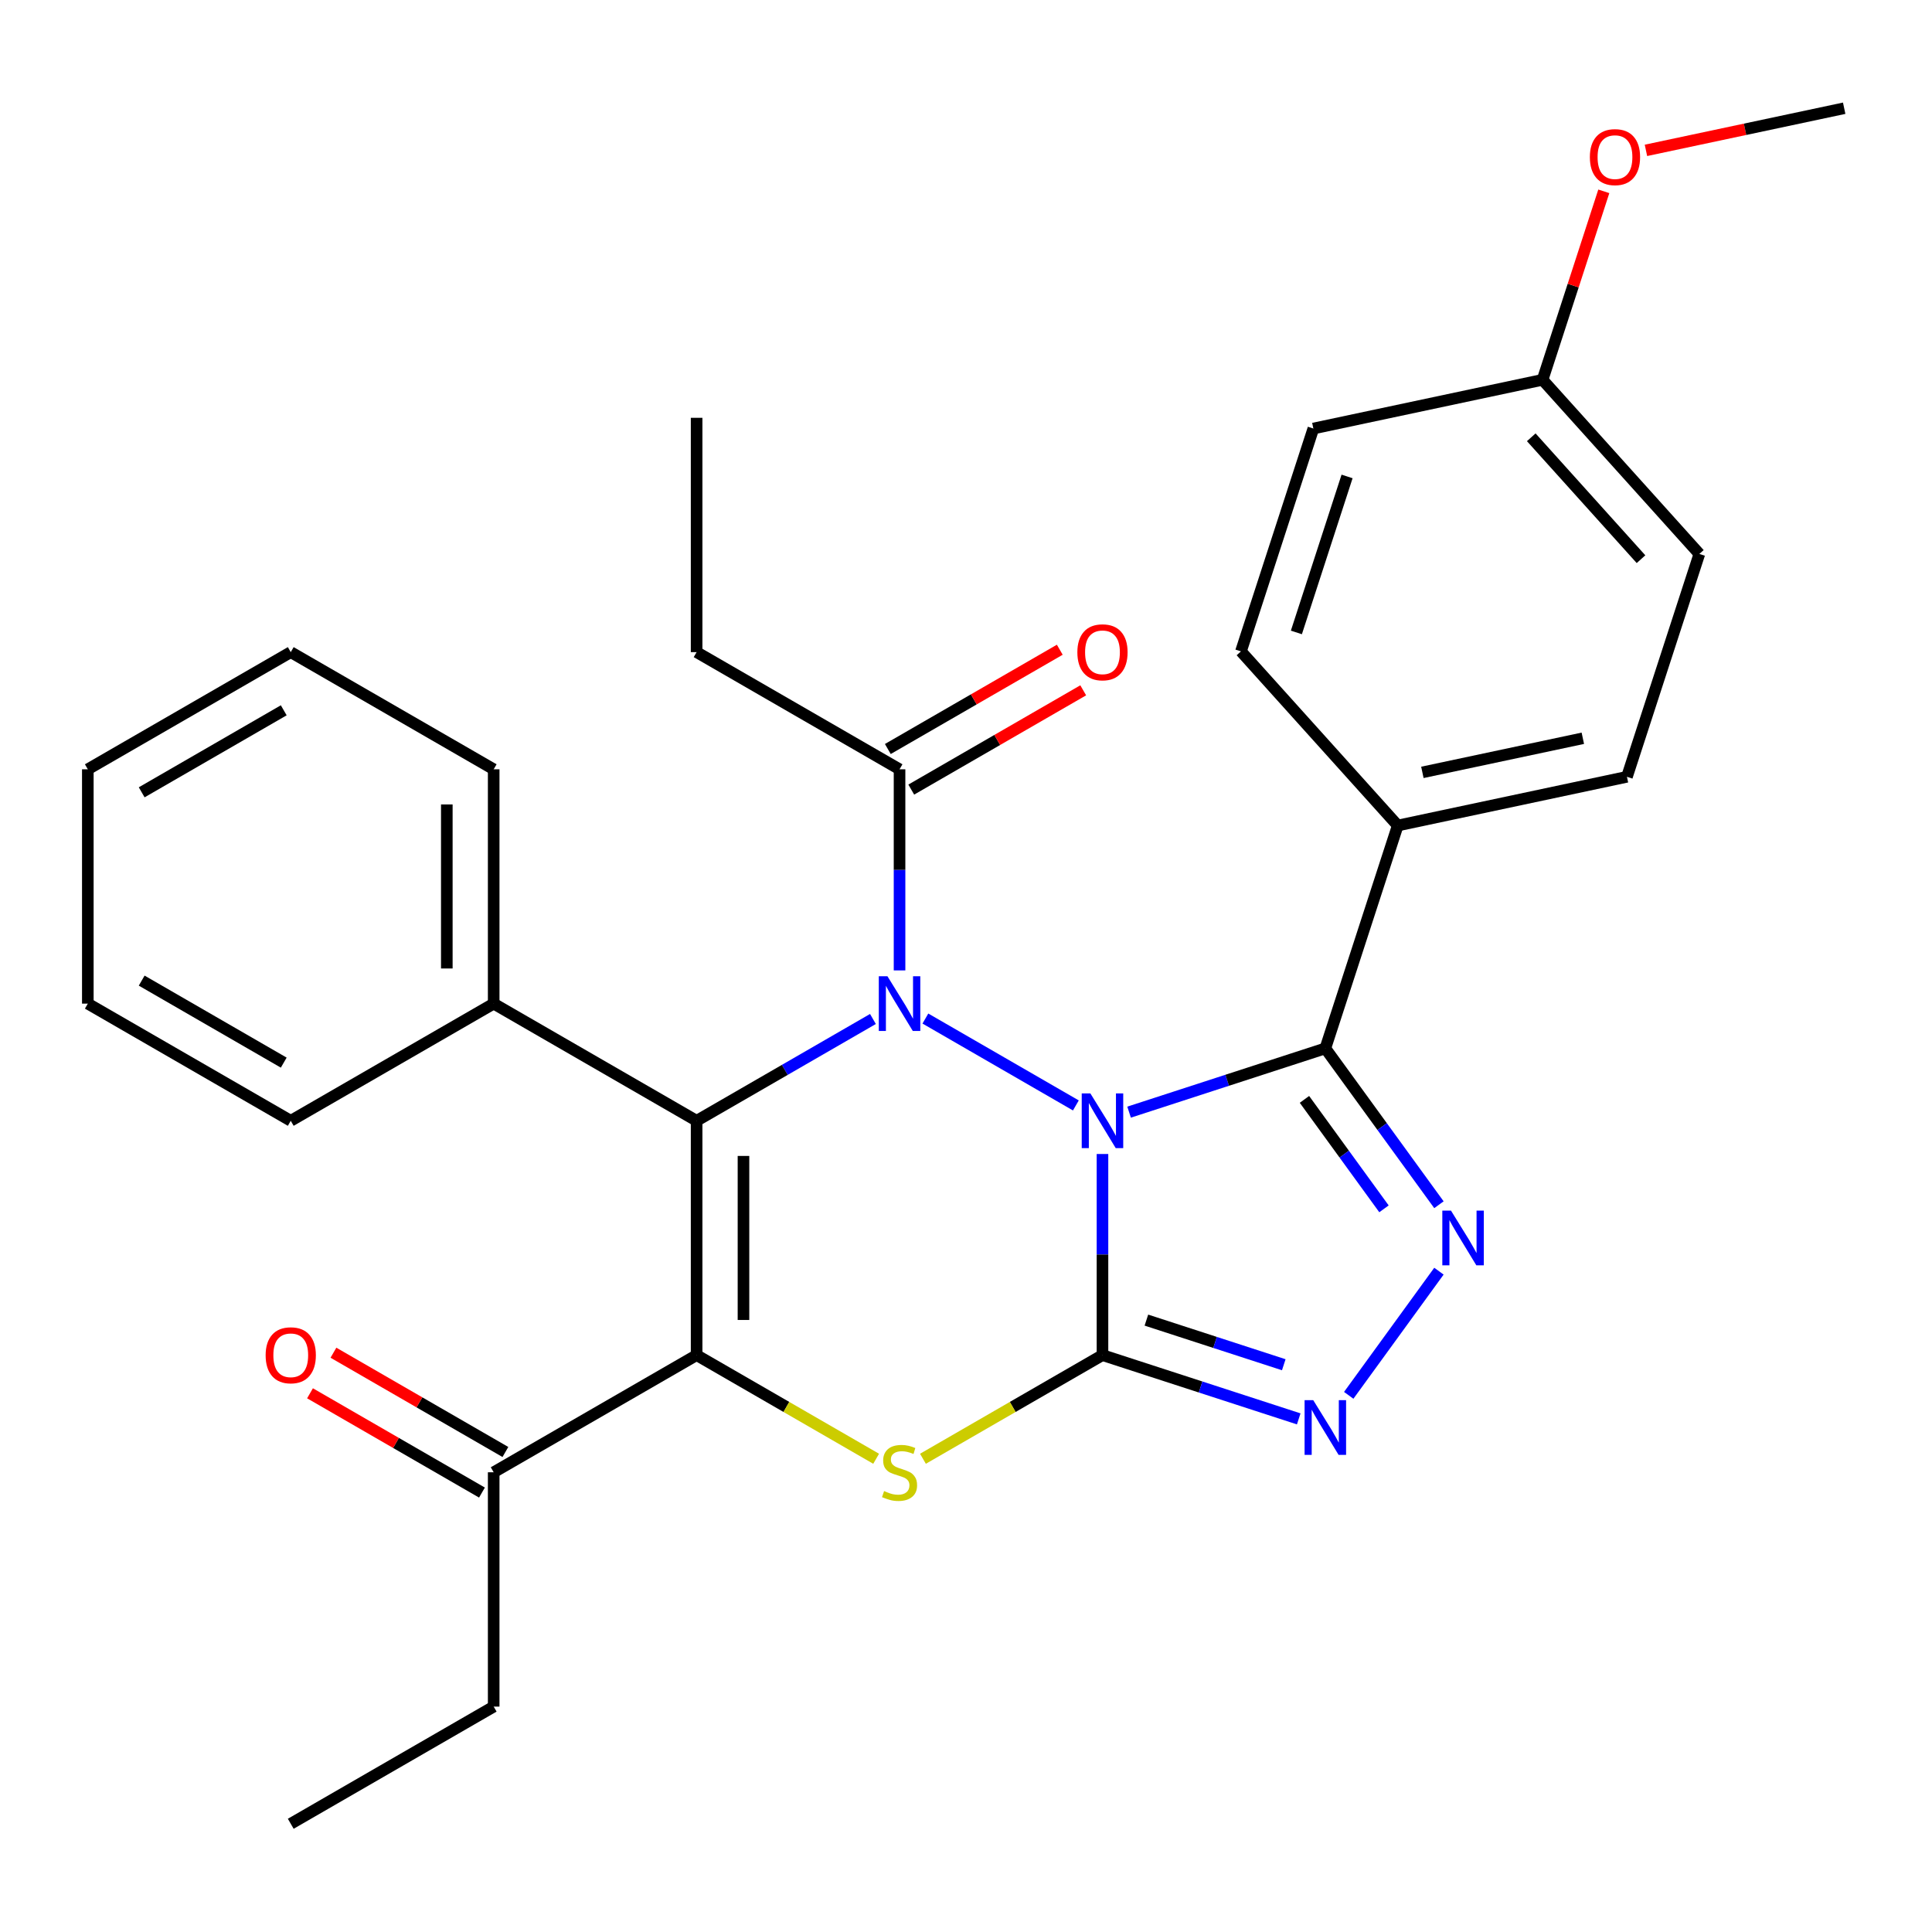 <?xml version='1.0' encoding='iso-8859-1'?>
<svg version='1.1' baseProfile='full'
              xmlns='http://www.w3.org/2000/svg'
                      xmlns:rdkit='http://www.rdkit.org/xml'
                      xmlns:xlink='http://www.w3.org/1999/xlink'
                  xml:space='preserve'
width='1000px' height='1000px' viewBox='0 0 1000 1000'>
<!-- END OF HEADER -->
<rect style='opacity:1.0;fill:#FFFFFF;stroke:none' width='1000' height='1000' x='0' y='0'> </rect>
<path class='bond-0' d='M 570.641,597.311 L 570.641,649.358' style='fill:none;fill-rule:evenodd;stroke:#0000FF;stroke-width:6px;stroke-linecap:butt;stroke-linejoin:miter;stroke-opacity:1' />
<path class='bond-0' d='M 570.641,649.358 L 570.641,701.406' style='fill:none;fill-rule:evenodd;stroke:#000000;stroke-width:6px;stroke-linecap:butt;stroke-linejoin:miter;stroke-opacity:1' />
<path class='bond-1' d='M 556.868,572.168 L 478.978,527.198' style='fill:none;fill-rule:evenodd;stroke:#0000FF;stroke-width:6px;stroke-linecap:butt;stroke-linejoin:miter;stroke-opacity:1' />
<path class='bond-4' d='M 584.413,575.644 L 635.202,559.142' style='fill:none;fill-rule:evenodd;stroke:#0000FF;stroke-width:6px;stroke-linecap:butt;stroke-linejoin:miter;stroke-opacity:1' />
<path class='bond-4' d='M 635.202,559.142 L 685.991,542.64' style='fill:none;fill-rule:evenodd;stroke:#000000;stroke-width:6px;stroke-linecap:butt;stroke-linejoin:miter;stroke-opacity:1' />
<path class='bond-5' d='M 570.641,701.406 L 524.178,728.231' style='fill:none;fill-rule:evenodd;stroke:#000000;stroke-width:6px;stroke-linecap:butt;stroke-linejoin:miter;stroke-opacity:1' />
<path class='bond-5' d='M 524.178,728.231 L 477.716,755.056' style='fill:none;fill-rule:evenodd;stroke:#CCCC00;stroke-width:6px;stroke-linecap:butt;stroke-linejoin:miter;stroke-opacity:1' />
<path class='bond-7' d='M 570.641,701.406 L 621.43,717.908' style='fill:none;fill-rule:evenodd;stroke:#000000;stroke-width:6px;stroke-linecap:butt;stroke-linejoin:miter;stroke-opacity:1' />
<path class='bond-7' d='M 621.43,717.908 L 672.219,734.41' style='fill:none;fill-rule:evenodd;stroke:#0000FF;stroke-width:6px;stroke-linecap:butt;stroke-linejoin:miter;stroke-opacity:1' />
<path class='bond-7' d='M 593.373,683.286 L 628.926,694.838' style='fill:none;fill-rule:evenodd;stroke:#000000;stroke-width:6px;stroke-linecap:butt;stroke-linejoin:miter;stroke-opacity:1' />
<path class='bond-7' d='M 628.926,694.838 L 664.478,706.39' style='fill:none;fill-rule:evenodd;stroke:#0000FF;stroke-width:6px;stroke-linecap:butt;stroke-linejoin:miter;stroke-opacity:1' />
<path class='bond-2' d='M 451.831,527.427 L 406.199,553.773' style='fill:none;fill-rule:evenodd;stroke:#0000FF;stroke-width:6px;stroke-linecap:butt;stroke-linejoin:miter;stroke-opacity:1' />
<path class='bond-2' d='M 406.199,553.773 L 360.566,580.119' style='fill:none;fill-rule:evenodd;stroke:#000000;stroke-width:6px;stroke-linecap:butt;stroke-linejoin:miter;stroke-opacity:1' />
<path class='bond-8' d='M 465.603,502.284 L 465.603,450.237' style='fill:none;fill-rule:evenodd;stroke:#0000FF;stroke-width:6px;stroke-linecap:butt;stroke-linejoin:miter;stroke-opacity:1' />
<path class='bond-8' d='M 465.603,450.237 L 465.603,398.189' style='fill:none;fill-rule:evenodd;stroke:#000000;stroke-width:6px;stroke-linecap:butt;stroke-linejoin:miter;stroke-opacity:1' />
<path class='bond-3' d='M 360.566,580.119 L 360.566,701.406' style='fill:none;fill-rule:evenodd;stroke:#000000;stroke-width:6px;stroke-linecap:butt;stroke-linejoin:miter;stroke-opacity:1' />
<path class='bond-3' d='M 384.823,598.312 L 384.823,683.213' style='fill:none;fill-rule:evenodd;stroke:#000000;stroke-width:6px;stroke-linecap:butt;stroke-linejoin:miter;stroke-opacity:1' />
<path class='bond-11' d='M 360.566,580.119 L 255.529,519.476' style='fill:none;fill-rule:evenodd;stroke:#000000;stroke-width:6px;stroke-linecap:butt;stroke-linejoin:miter;stroke-opacity:1' />
<path class='bond-9' d='M 360.566,701.406 L 255.529,762.049' style='fill:none;fill-rule:evenodd;stroke:#000000;stroke-width:6px;stroke-linecap:butt;stroke-linejoin:miter;stroke-opacity:1' />
<path class='bond-31' d='M 360.566,701.406 L 407.029,728.231' style='fill:none;fill-rule:evenodd;stroke:#000000;stroke-width:6px;stroke-linecap:butt;stroke-linejoin:miter;stroke-opacity:1' />
<path class='bond-31' d='M 407.029,728.231 L 453.491,755.056' style='fill:none;fill-rule:evenodd;stroke:#CCCC00;stroke-width:6px;stroke-linecap:butt;stroke-linejoin:miter;stroke-opacity:1' />
<path class='bond-6' d='M 685.991,542.64 L 715.391,583.105' style='fill:none;fill-rule:evenodd;stroke:#000000;stroke-width:6px;stroke-linecap:butt;stroke-linejoin:miter;stroke-opacity:1' />
<path class='bond-6' d='M 715.391,583.105 L 744.791,623.57' style='fill:none;fill-rule:evenodd;stroke:#0000FF;stroke-width:6px;stroke-linecap:butt;stroke-linejoin:miter;stroke-opacity:1' />
<path class='bond-6' d='M 675.186,569.037 L 695.766,597.363' style='fill:none;fill-rule:evenodd;stroke:#000000;stroke-width:6px;stroke-linecap:butt;stroke-linejoin:miter;stroke-opacity:1' />
<path class='bond-6' d='M 695.766,597.363 L 716.346,625.689' style='fill:none;fill-rule:evenodd;stroke:#0000FF;stroke-width:6px;stroke-linecap:butt;stroke-linejoin:miter;stroke-opacity:1' />
<path class='bond-10' d='M 685.991,542.64 L 723.471,427.289' style='fill:none;fill-rule:evenodd;stroke:#000000;stroke-width:6px;stroke-linecap:butt;stroke-linejoin:miter;stroke-opacity:1' />
<path class='bond-30' d='M 744.791,657.955 L 698.096,722.224' style='fill:none;fill-rule:evenodd;stroke:#0000FF;stroke-width:6px;stroke-linecap:butt;stroke-linejoin:miter;stroke-opacity:1' />
<path class='bond-12' d='M 471.668,408.693 L 516.17,383' style='fill:none;fill-rule:evenodd;stroke:#000000;stroke-width:6px;stroke-linecap:butt;stroke-linejoin:miter;stroke-opacity:1' />
<path class='bond-12' d='M 516.17,383 L 560.673,357.306' style='fill:none;fill-rule:evenodd;stroke:#FF0000;stroke-width:6px;stroke-linecap:butt;stroke-linejoin:miter;stroke-opacity:1' />
<path class='bond-12' d='M 459.539,387.686 L 504.042,361.992' style='fill:none;fill-rule:evenodd;stroke:#000000;stroke-width:6px;stroke-linecap:butt;stroke-linejoin:miter;stroke-opacity:1' />
<path class='bond-12' d='M 504.042,361.992 L 548.544,336.299' style='fill:none;fill-rule:evenodd;stroke:#FF0000;stroke-width:6px;stroke-linecap:butt;stroke-linejoin:miter;stroke-opacity:1' />
<path class='bond-19' d='M 465.603,398.189 L 360.566,337.546' style='fill:none;fill-rule:evenodd;stroke:#000000;stroke-width:6px;stroke-linecap:butt;stroke-linejoin:miter;stroke-opacity:1' />
<path class='bond-13' d='M 261.593,751.545 L 217.091,725.852' style='fill:none;fill-rule:evenodd;stroke:#000000;stroke-width:6px;stroke-linecap:butt;stroke-linejoin:miter;stroke-opacity:1' />
<path class='bond-13' d='M 217.091,725.852 L 172.588,700.158' style='fill:none;fill-rule:evenodd;stroke:#FF0000;stroke-width:6px;stroke-linecap:butt;stroke-linejoin:miter;stroke-opacity:1' />
<path class='bond-13' d='M 249.465,772.553 L 204.962,746.859' style='fill:none;fill-rule:evenodd;stroke:#000000;stroke-width:6px;stroke-linecap:butt;stroke-linejoin:miter;stroke-opacity:1' />
<path class='bond-13' d='M 204.962,746.859 L 160.46,721.166' style='fill:none;fill-rule:evenodd;stroke:#FF0000;stroke-width:6px;stroke-linecap:butt;stroke-linejoin:miter;stroke-opacity:1' />
<path class='bond-21' d='M 255.529,762.049 L 255.529,883.335' style='fill:none;fill-rule:evenodd;stroke:#000000;stroke-width:6px;stroke-linecap:butt;stroke-linejoin:miter;stroke-opacity:1' />
<path class='bond-14' d='M 723.471,427.289 L 842.107,402.072' style='fill:none;fill-rule:evenodd;stroke:#000000;stroke-width:6px;stroke-linecap:butt;stroke-linejoin:miter;stroke-opacity:1' />
<path class='bond-14' d='M 736.223,399.779 L 819.268,382.128' style='fill:none;fill-rule:evenodd;stroke:#000000;stroke-width:6px;stroke-linecap:butt;stroke-linejoin:miter;stroke-opacity:1' />
<path class='bond-15' d='M 723.471,427.289 L 642.314,337.156' style='fill:none;fill-rule:evenodd;stroke:#000000;stroke-width:6px;stroke-linecap:butt;stroke-linejoin:miter;stroke-opacity:1' />
<path class='bond-22' d='M 255.529,519.476 L 255.529,398.189' style='fill:none;fill-rule:evenodd;stroke:#000000;stroke-width:6px;stroke-linecap:butt;stroke-linejoin:miter;stroke-opacity:1' />
<path class='bond-22' d='M 231.272,501.283 L 231.272,416.382' style='fill:none;fill-rule:evenodd;stroke:#000000;stroke-width:6px;stroke-linecap:butt;stroke-linejoin:miter;stroke-opacity:1' />
<path class='bond-23' d='M 255.529,519.476 L 150.492,580.119' style='fill:none;fill-rule:evenodd;stroke:#000000;stroke-width:6px;stroke-linecap:butt;stroke-linejoin:miter;stroke-opacity:1' />
<path class='bond-18' d='M 842.107,402.072 L 879.586,286.722' style='fill:none;fill-rule:evenodd;stroke:#000000;stroke-width:6px;stroke-linecap:butt;stroke-linejoin:miter;stroke-opacity:1' />
<path class='bond-17' d='M 642.314,337.156 L 679.794,221.805' style='fill:none;fill-rule:evenodd;stroke:#000000;stroke-width:6px;stroke-linecap:butt;stroke-linejoin:miter;stroke-opacity:1' />
<path class='bond-17' d='M 671.006,327.349 L 697.242,246.604' style='fill:none;fill-rule:evenodd;stroke:#000000;stroke-width:6px;stroke-linecap:butt;stroke-linejoin:miter;stroke-opacity:1' />
<path class='bond-16' d='M 798.43,196.589 L 679.794,221.805' style='fill:none;fill-rule:evenodd;stroke:#000000;stroke-width:6px;stroke-linecap:butt;stroke-linejoin:miter;stroke-opacity:1' />
<path class='bond-20' d='M 798.43,196.589 L 814.279,147.809' style='fill:none;fill-rule:evenodd;stroke:#000000;stroke-width:6px;stroke-linecap:butt;stroke-linejoin:miter;stroke-opacity:1' />
<path class='bond-20' d='M 814.279,147.809 L 830.128,99.03' style='fill:none;fill-rule:evenodd;stroke:#FF0000;stroke-width:6px;stroke-linecap:butt;stroke-linejoin:miter;stroke-opacity:1' />
<path class='bond-32' d='M 798.43,196.589 L 879.586,286.722' style='fill:none;fill-rule:evenodd;stroke:#000000;stroke-width:6px;stroke-linecap:butt;stroke-linejoin:miter;stroke-opacity:1' />
<path class='bond-32' d='M 792.577,226.34 L 849.386,289.433' style='fill:none;fill-rule:evenodd;stroke:#000000;stroke-width:6px;stroke-linecap:butt;stroke-linejoin:miter;stroke-opacity:1' />
<path class='bond-25' d='M 360.566,337.546 L 360.566,216.26' style='fill:none;fill-rule:evenodd;stroke:#000000;stroke-width:6px;stroke-linecap:butt;stroke-linejoin:miter;stroke-opacity:1' />
<path class='bond-24' d='M 851.941,77.83 L 903.243,66.926' style='fill:none;fill-rule:evenodd;stroke:#FF0000;stroke-width:6px;stroke-linecap:butt;stroke-linejoin:miter;stroke-opacity:1' />
<path class='bond-24' d='M 903.243,66.926 L 954.545,56.021' style='fill:none;fill-rule:evenodd;stroke:#000000;stroke-width:6px;stroke-linecap:butt;stroke-linejoin:miter;stroke-opacity:1' />
<path class='bond-26' d='M 255.529,883.335 L 150.492,943.979' style='fill:none;fill-rule:evenodd;stroke:#000000;stroke-width:6px;stroke-linecap:butt;stroke-linejoin:miter;stroke-opacity:1' />
<path class='bond-27' d='M 255.529,398.189 L 150.492,337.546' style='fill:none;fill-rule:evenodd;stroke:#000000;stroke-width:6px;stroke-linecap:butt;stroke-linejoin:miter;stroke-opacity:1' />
<path class='bond-28' d='M 150.492,580.119 L 45.455,519.476' style='fill:none;fill-rule:evenodd;stroke:#000000;stroke-width:6px;stroke-linecap:butt;stroke-linejoin:miter;stroke-opacity:1' />
<path class='bond-28' d='M 146.865,550.015 L 73.339,507.565' style='fill:none;fill-rule:evenodd;stroke:#000000;stroke-width:6px;stroke-linecap:butt;stroke-linejoin:miter;stroke-opacity:1' />
<path class='bond-33' d='M 150.492,337.546 L 45.455,398.189' style='fill:none;fill-rule:evenodd;stroke:#000000;stroke-width:6px;stroke-linecap:butt;stroke-linejoin:miter;stroke-opacity:1' />
<path class='bond-33' d='M 146.865,367.65 L 73.339,410.1' style='fill:none;fill-rule:evenodd;stroke:#000000;stroke-width:6px;stroke-linecap:butt;stroke-linejoin:miter;stroke-opacity:1' />
<path class='bond-29' d='M 45.455,519.476 L 45.455,398.189' style='fill:none;fill-rule:evenodd;stroke:#000000;stroke-width:6px;stroke-linecap:butt;stroke-linejoin:miter;stroke-opacity:1' />
<path  class='atom-0' d='M 564.381 565.959
L 573.661 580.959
Q 574.581 582.439, 576.061 585.119
Q 577.541 587.799, 577.621 587.959
L 577.621 565.959
L 581.381 565.959
L 581.381 594.279
L 577.501 594.279
L 567.541 577.879
Q 566.381 575.959, 565.141 573.759
Q 563.941 571.559, 563.581 570.879
L 563.581 594.279
L 559.901 594.279
L 559.901 565.959
L 564.381 565.959
' fill='#0000FF'/>
<path  class='atom-2' d='M 459.343 505.316
L 468.623 520.316
Q 469.543 521.796, 471.023 524.476
Q 472.503 527.156, 472.583 527.316
L 472.583 505.316
L 476.343 505.316
L 476.343 533.636
L 472.463 533.636
L 462.503 517.236
Q 461.343 515.316, 460.103 513.116
Q 458.903 510.916, 458.543 510.236
L 458.543 533.636
L 454.863 533.636
L 454.863 505.316
L 459.343 505.316
' fill='#0000FF'/>
<path  class='atom-6' d='M 457.603 771.769
Q 457.923 771.889, 459.243 772.449
Q 460.563 773.009, 462.003 773.369
Q 463.483 773.689, 464.923 773.689
Q 467.603 773.689, 469.163 772.409
Q 470.723 771.089, 470.723 768.809
Q 470.723 767.249, 469.923 766.289
Q 469.163 765.329, 467.963 764.809
Q 466.763 764.289, 464.763 763.689
Q 462.243 762.929, 460.723 762.209
Q 459.243 761.489, 458.163 759.969
Q 457.123 758.449, 457.123 755.889
Q 457.123 752.329, 459.523 750.129
Q 461.963 747.929, 466.763 747.929
Q 470.043 747.929, 473.763 749.489
L 472.843 752.569
Q 469.443 751.169, 466.883 751.169
Q 464.123 751.169, 462.603 752.329
Q 461.083 753.449, 461.123 755.409
Q 461.123 756.929, 461.883 757.849
Q 462.683 758.769, 463.803 759.289
Q 464.963 759.809, 466.883 760.409
Q 469.443 761.209, 470.963 762.009
Q 472.483 762.809, 473.563 764.449
Q 474.683 766.049, 474.683 768.809
Q 474.683 772.729, 472.043 774.849
Q 469.443 776.929, 465.083 776.929
Q 462.563 776.929, 460.643 776.369
Q 458.763 775.849, 456.523 774.929
L 457.603 771.769
' fill='#CCCC00'/>
<path  class='atom-7' d='M 751.021 626.602
L 760.301 641.602
Q 761.221 643.082, 762.701 645.762
Q 764.181 648.442, 764.261 648.602
L 764.261 626.602
L 768.021 626.602
L 768.021 654.922
L 764.141 654.922
L 754.181 638.522
Q 753.021 636.602, 751.781 634.402
Q 750.581 632.202, 750.221 631.522
L 750.221 654.922
L 746.541 654.922
L 746.541 626.602
L 751.021 626.602
' fill='#0000FF'/>
<path  class='atom-8' d='M 679.731 724.725
L 689.011 739.725
Q 689.931 741.205, 691.411 743.885
Q 692.891 746.565, 692.971 746.725
L 692.971 724.725
L 696.731 724.725
L 696.731 753.045
L 692.851 753.045
L 682.891 736.645
Q 681.731 734.725, 680.491 732.525
Q 679.291 730.325, 678.931 729.645
L 678.931 753.045
L 675.251 753.045
L 675.251 724.725
L 679.731 724.725
' fill='#0000FF'/>
<path  class='atom-13' d='M 557.641 337.626
Q 557.641 330.826, 561.001 327.026
Q 564.361 323.226, 570.641 323.226
Q 576.921 323.226, 580.281 327.026
Q 583.641 330.826, 583.641 337.626
Q 583.641 344.506, 580.241 348.426
Q 576.841 352.306, 570.641 352.306
Q 564.401 352.306, 561.001 348.426
Q 557.641 344.546, 557.641 337.626
M 570.641 349.106
Q 574.961 349.106, 577.281 346.226
Q 579.641 343.306, 579.641 337.626
Q 579.641 332.066, 577.281 329.266
Q 574.961 326.426, 570.641 326.426
Q 566.321 326.426, 563.961 329.226
Q 561.641 332.026, 561.641 337.626
Q 561.641 343.346, 563.961 346.226
Q 566.321 349.106, 570.641 349.106
' fill='#FF0000'/>
<path  class='atom-14' d='M 137.492 701.486
Q 137.492 694.686, 140.852 690.886
Q 144.212 687.086, 150.492 687.086
Q 156.772 687.086, 160.132 690.886
Q 163.492 694.686, 163.492 701.486
Q 163.492 708.366, 160.092 712.286
Q 156.692 716.166, 150.492 716.166
Q 144.252 716.166, 140.852 712.286
Q 137.492 708.406, 137.492 701.486
M 150.492 712.966
Q 154.812 712.966, 157.132 710.086
Q 159.492 707.166, 159.492 701.486
Q 159.492 695.926, 157.132 693.126
Q 154.812 690.286, 150.492 690.286
Q 146.172 690.286, 143.812 693.086
Q 141.492 695.886, 141.492 701.486
Q 141.492 707.206, 143.812 710.086
Q 146.172 712.966, 150.492 712.966
' fill='#FF0000'/>
<path  class='atom-21' d='M 822.909 81.318
Q 822.909 74.518, 826.269 70.718
Q 829.629 66.918, 835.909 66.918
Q 842.189 66.918, 845.549 70.718
Q 848.909 74.518, 848.909 81.318
Q 848.909 88.198, 845.509 92.118
Q 842.109 95.998, 835.909 95.998
Q 829.669 95.998, 826.269 92.118
Q 822.909 88.238, 822.909 81.318
M 835.909 92.798
Q 840.229 92.798, 842.549 89.918
Q 844.909 86.998, 844.909 81.318
Q 844.909 75.758, 842.549 72.958
Q 840.229 70.118, 835.909 70.118
Q 831.589 70.118, 829.229 72.918
Q 826.909 75.718, 826.909 81.318
Q 826.909 87.038, 829.229 89.918
Q 831.589 92.798, 835.909 92.798
' fill='#FF0000'/>
</svg>
